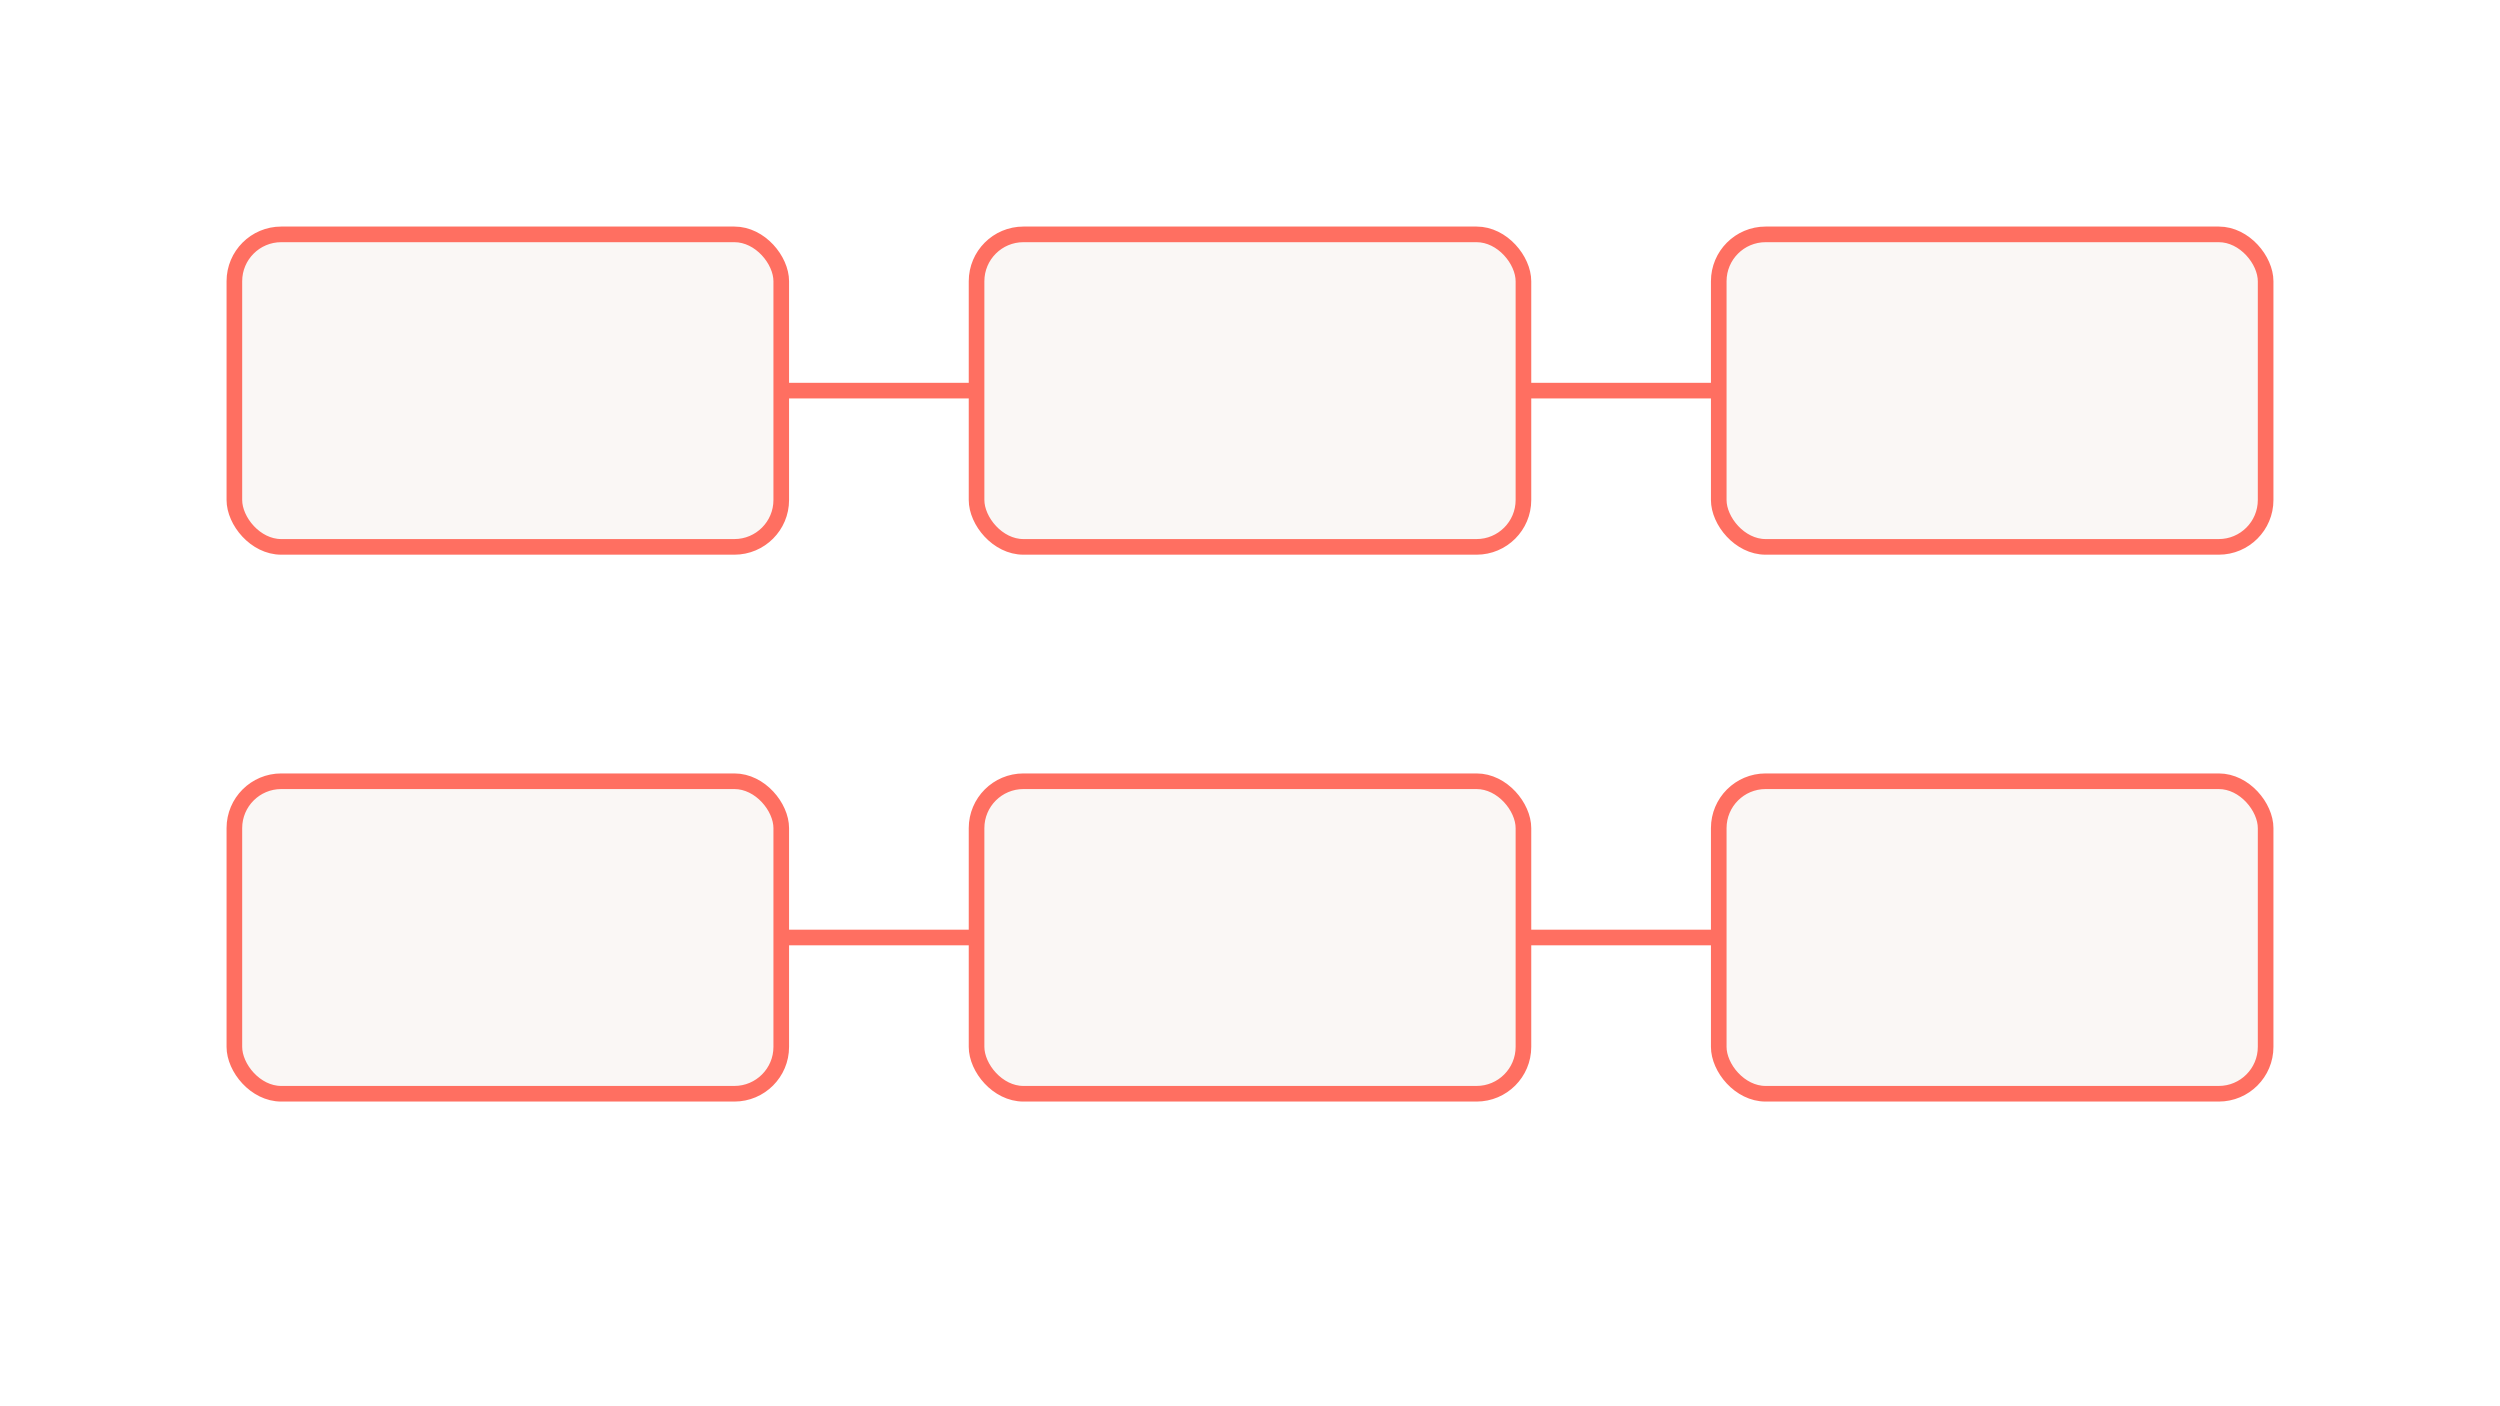 <svg xmlns="http://www.w3.org/2000/svg" viewBox="0 0 640 360"><path fill="#fff" d="M0 0h640v360H0z"/><g fill="#FAF7F5" stroke="#FF6F61" stroke-width="4"><rect width="140" height="80" x="60" y="60" rx="12"/><rect width="140" height="80" x="250" y="60" rx="12"/><rect width="140" height="80" x="440" y="60" rx="12"/></g><g fill="#FAF7F5" stroke="#FF6F61" stroke-width="4"><rect width="140" height="80" x="60" y="200" rx="12"/><rect width="140" height="80" x="250" y="200" rx="12"/><rect width="140" height="80" x="440" y="200" rx="12"/></g><path stroke="#FF6F61" stroke-width="4" d="M200 100h50m140 0h50M200 240h50m140 0h50"/></svg>